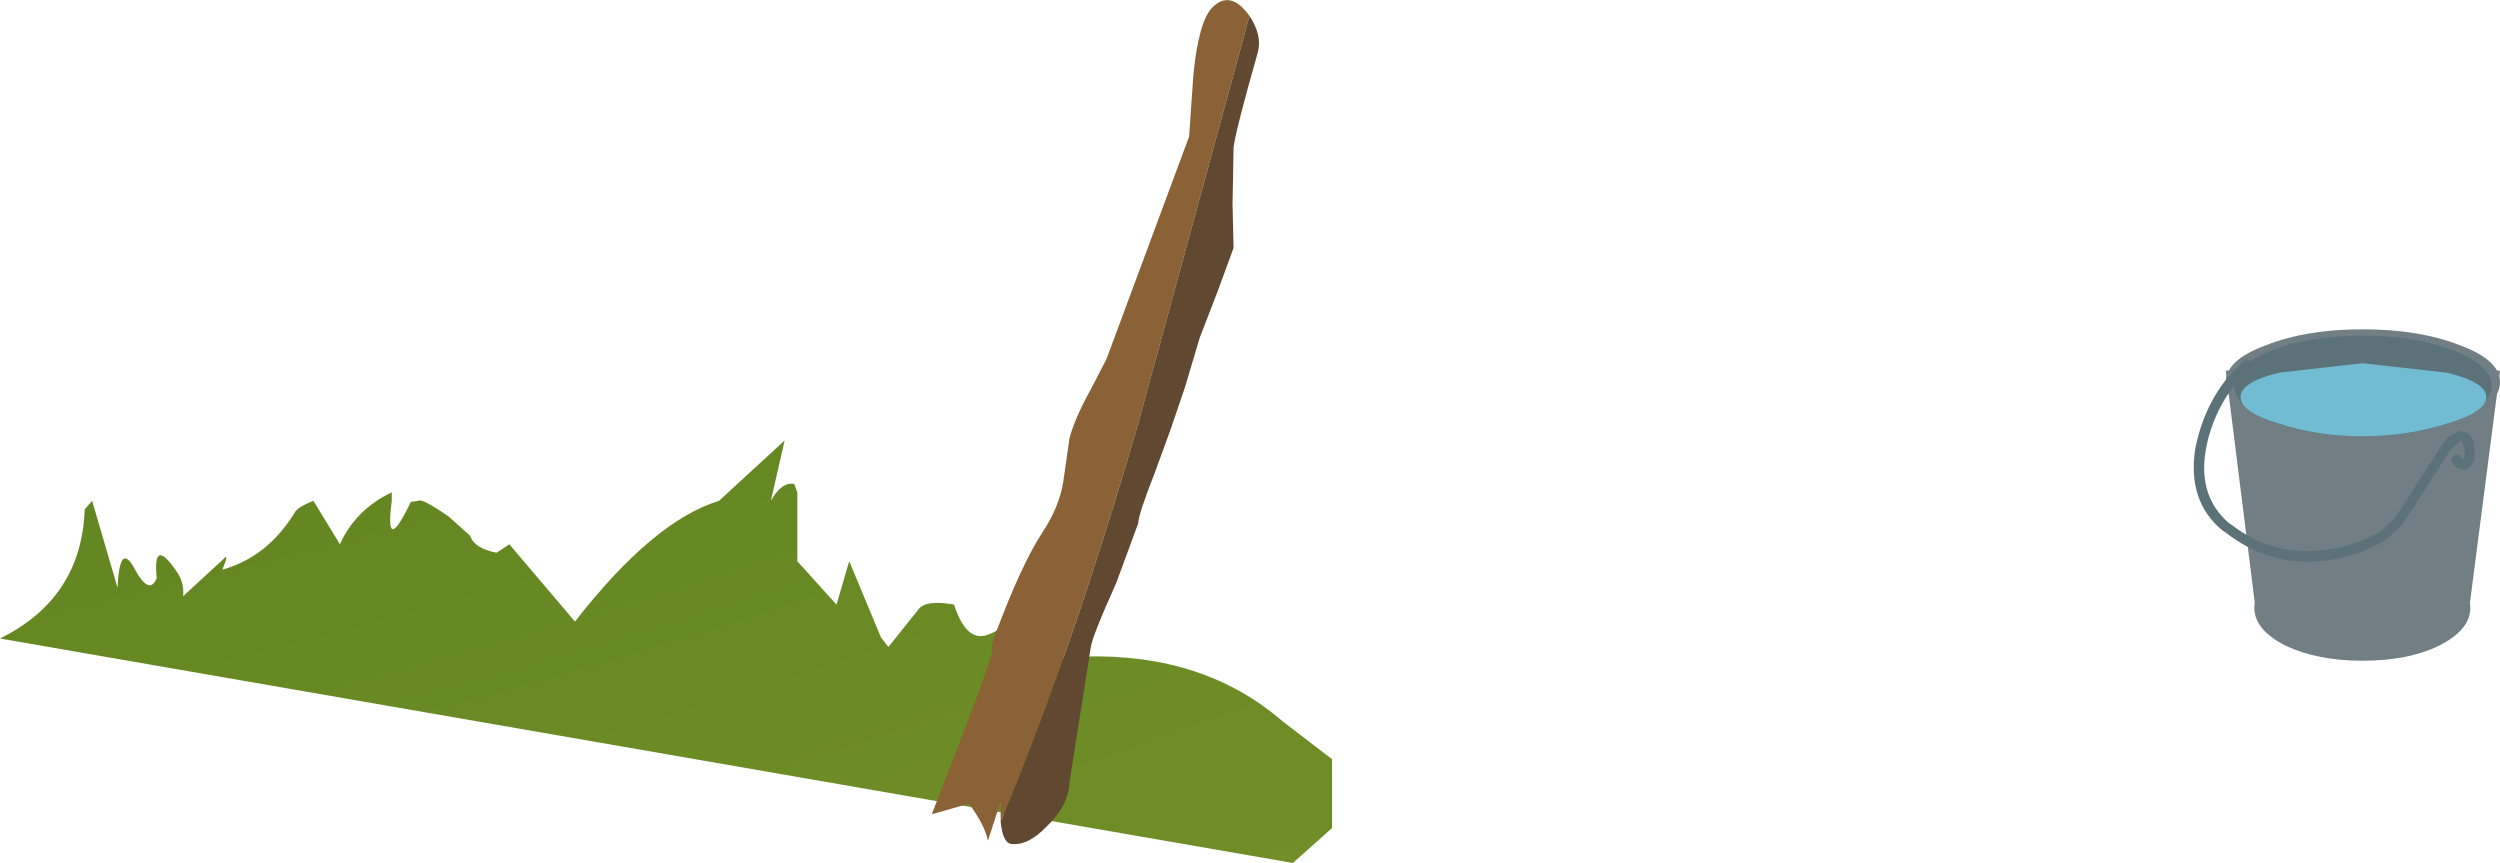 <?xml version="1.0" encoding="UTF-8" standalone="no"?>
<svg xmlns:xlink="http://www.w3.org/1999/xlink" height="40.75px" width="118.05px" xmlns="http://www.w3.org/2000/svg">
  <g transform="matrix(1.0, 0.0, 0.0, 1.0, -61.1, -323.3)">
    <path d="M83.3 348.6 Q83.5 349.2 84.55 349.4 L85.15 349.0 88.25 352.65 Q91.95 347.9 95.05 346.95 L98.15 344.1 97.5 346.95 Q98.0 346.05 98.6 346.15 L98.75 346.55 98.75 349.8 100.6 351.85 101.2 349.8 102.7 353.4 103.05 353.85 104.45 352.1 Q104.8 351.6 106.15 351.85 106.75 353.7 107.8 353.25 108.35 353.05 108.6 352.65 110.1 353.3 110.65 354.05 111.05 354.55 112.3 354.3 117.95 354.15 121.65 357.35 L124.0 359.15 124.0 362.4 122.15 364.05 61.1 353.45 Q64.95 351.55 65.1 347.35 L65.45 346.95 66.65 351.05 Q66.75 348.85 67.45 350.15 68.15 351.45 68.5 350.6 68.3 348.6 69.45 350.3 69.8 350.8 69.75 351.45 L71.65 349.7 Q71.95 349.35 71.6 350.2 73.75 349.6 75.05 347.45 75.25 347.2 75.9 346.95 L77.15 349.0 Q77.9 347.35 79.6 346.55 L79.6 346.95 Q79.25 349.6 80.5 347.0 L80.85 346.95 Q81.0 346.8 82.3 347.7 L83.3 348.6" fill="url(#gradient0)" fill-rule="evenodd" stroke="none"/>
    <path d="M118.35 323.65 Q119.2 322.8 120.1 324.05 L114.9 343.1 Q111.75 354.0 108.35 362.1 L108.35 361.15 107.75 363.0 Q107.6 362.25 106.85 361.25 L105.1 361.75 107.35 355.9 107.95 354.15 Q107.85 353.95 108.1 353.25 109.35 349.9 110.35 348.4 111.1 347.25 111.3 346.1 L111.6 344.0 Q111.85 343.05 112.6 341.7 L113.35 340.25 117.25 329.75 117.45 326.85 Q117.7 324.3 118.35 323.65" fill="#8a6235" fill-rule="evenodd" stroke="none"/>
    <path d="M120.1 324.05 Q120.7 324.95 120.5 325.75 119.45 329.45 119.35 330.25 L119.3 332.95 119.35 335.0 118.6 337.05 117.75 339.25 117.05 341.6 116.35 343.65 115.6 345.7 Q114.85 347.6 114.85 348.0 L113.8 350.85 Q112.65 353.4 112.6 353.9 L111.6 360.25 Q111.55 361.35 110.55 362.3 109.65 363.25 108.85 363.15 108.45 363.1 108.35 362.1 111.75 354.0 114.9 343.1 L120.1 324.05" fill="#614830" fill-rule="evenodd" stroke="none"/>
    <path d="M177.7 352.0 L167.6 352.0 166.2 340.8 179.15 340.8 177.7 352.0" fill="#717f85" fill-rule="evenodd" stroke="none"/>
    <path d="M179.15 341.35 Q179.15 342.4 177.25 343.15 175.35 343.9 172.65 343.9 170.0 343.9 168.1 343.15 166.2 342.4 166.2 341.35 166.2 340.3 168.1 339.6 170.0 338.85 172.65 338.85 175.35 338.85 177.25 339.6 179.15 340.3 179.15 341.35" fill="#717f85" fill-rule="evenodd" stroke="none"/>
    <path d="M178.75 341.5 Q178.75 342.5 176.95 343.2 175.15 343.9 172.65 343.9 170.15 343.9 168.35 343.2 166.6 342.5 166.6 341.5 166.6 340.55 168.35 339.85 170.15 339.15 172.65 339.15 175.15 339.15 176.95 339.85 178.75 340.55 178.75 341.5" fill="#5b7378" fill-rule="evenodd" stroke="none"/>
    <path d="M178.5 342.05 Q178.5 342.75 176.65 343.3 174.8 343.9 172.65 343.9 170.5 343.9 168.7 343.3 166.9 342.75 166.9 342.05 166.9 341.35 168.7 340.9 L172.65 340.45 176.65 340.9 Q178.5 341.35 178.5 342.05" fill="#71bbd3" fill-rule="evenodd" stroke="none"/>
    <path d="M177.75 352.0 Q177.75 353.05 176.25 353.8 174.8 354.5 172.65 354.5 170.55 354.5 169.05 353.8 167.55 353.05 167.55 352.0 167.55 350.95 169.05 350.2 170.55 349.45 172.65 349.45 174.8 349.45 176.25 350.2 177.75 350.95 177.75 352.0" fill="#717f85" fill-rule="evenodd" stroke="none"/>
    <path d="M177.65 343.75 L177.9 344.1 177.95 344.5 177.95 345.0 177.9 345.1 177.85 345.15 177.75 345.35 177.5 345.5 177.1 345.4 176.9 345.15 Q176.8 344.9 177.0 344.8 177.2 344.7 177.3 344.9 L177.4 345.0 177.45 344.9 177.45 344.85 177.5 344.7 177.4 344.25 177.35 344.1 177.3 344.1 176.8 344.55 175.75 346.2 174.55 348.05 173.75 348.8 Q172.2 349.7 170.6 349.8 168.2 350.0 166.2 348.45 L166.05 348.35 Q164.4 347.0 164.75 344.55 165.15 342.45 166.4 341.0 L167.1 340.3 167.45 340.35 Q167.65 340.55 167.4 340.65 L166.75 341.3 Q165.55 342.8 165.25 344.6 164.9 346.75 166.35 348.0 L166.5 348.1 Q168.35 349.5 170.55 349.3 172.05 349.2 173.5 348.4 L174.2 347.75 175.35 345.95 176.45 344.25 176.7 343.95 177.2 343.65 177.65 343.75" fill="#5b7378" fill-rule="evenodd" stroke="none"/>
  </g>
  <defs>
    <radialGradient cx="0" cy="0" fx="25.6" fy="0" gradientTransform="matrix(0.092, 0.171, -0.501, 0.117, 51.95, 319.8)" gradientUnits="userSpaceOnUse" id="gradient0" r="819.2" spreadMethod="pad">
      <stop offset="0.0" stop-color="#57801a"/>
      <stop offset="0.396" stop-color="#728f29"/>
      <stop offset="1.0" stop-color="#9daa22"/>
    </radialGradient>
  </defs>
</svg>
